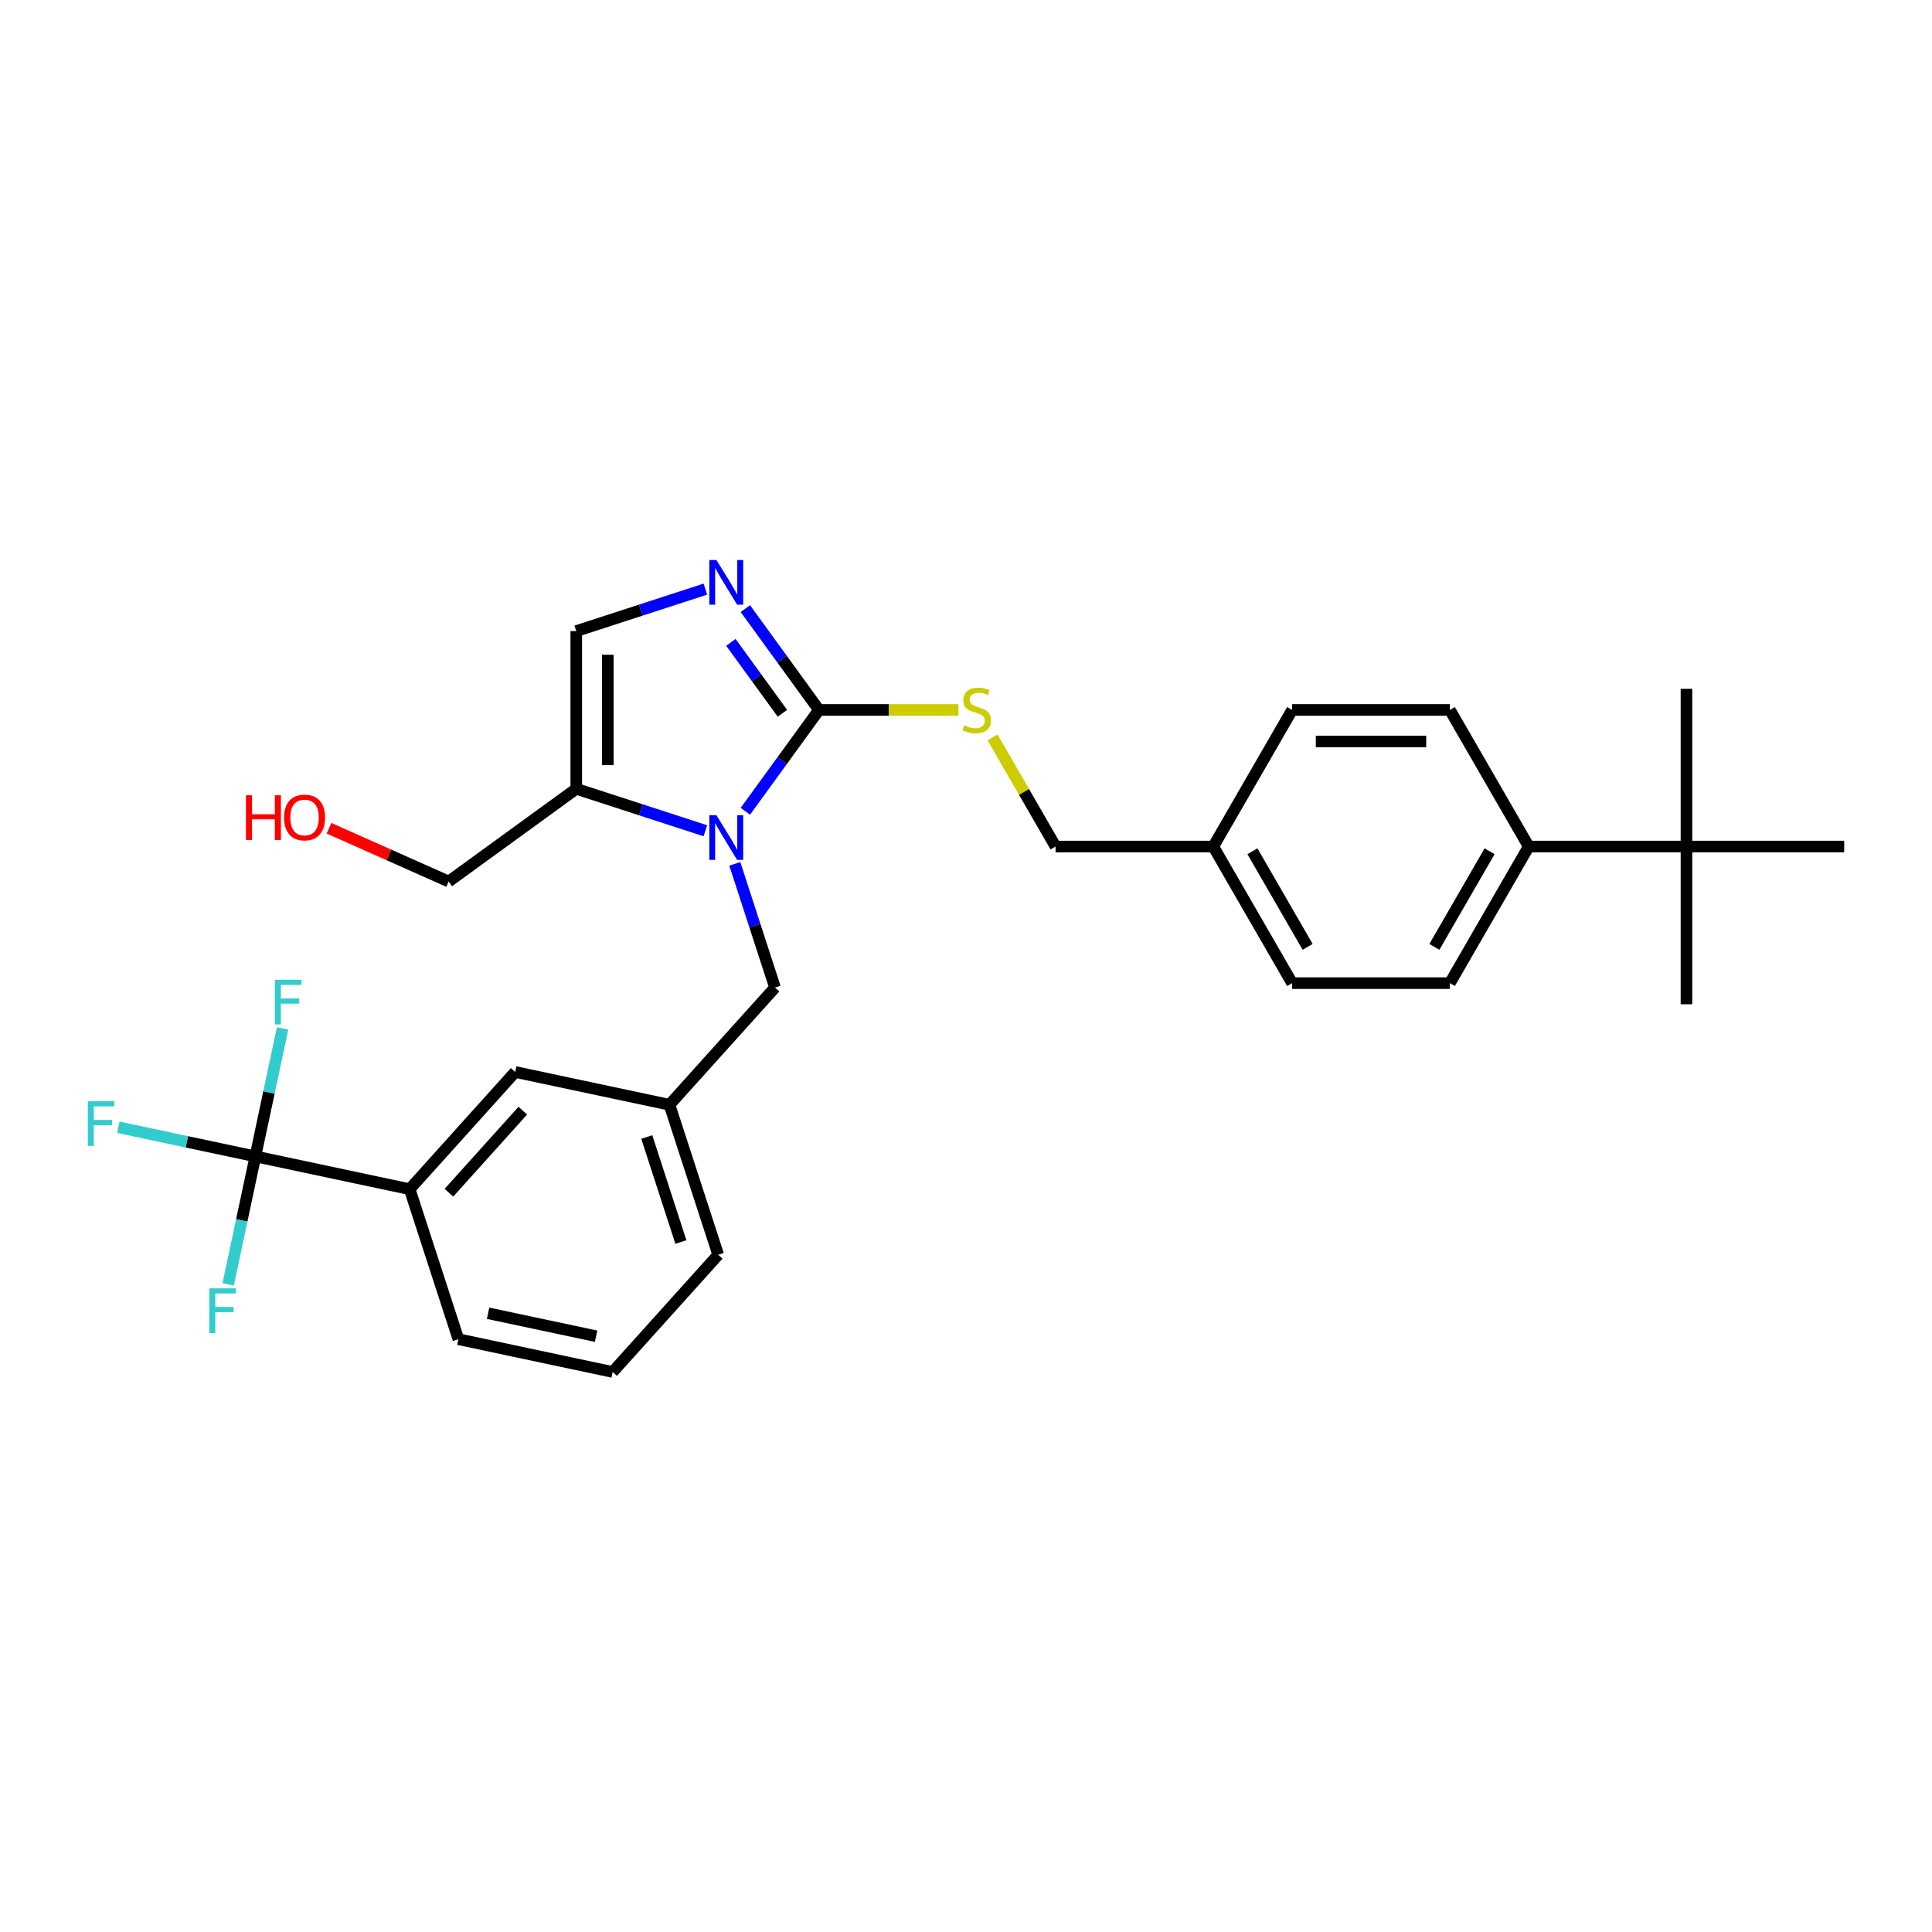<?xml version='1.0' encoding='iso-8859-1'?>
<svg version='1.1' baseProfile='full'
              xmlns='http://www.w3.org/2000/svg'
                      xmlns:rdkit='http://www.rdkit.org/xml'
                      xmlns:xlink='http://www.w3.org/1999/xlink'
                  xml:space='preserve'
width='1000px' height='1000px' viewBox='0 0 1000 1000'>
<!-- END OF HEADER -->
<rect style='opacity:1.0;fill:#FFFFFF;stroke:none' width='1000' height='1000' x='0' y='0'> </rect>
<path class='bond-0' d='M 365.106,430.004 L 331.689,419.146' style='fill:none;fill-rule:evenodd;stroke:#0000FF;stroke-width:6px;stroke-linecap:butt;stroke-linejoin:miter;stroke-opacity:1' />
<path class='bond-0' d='M 331.689,419.146 L 298.273,408.288' style='fill:none;fill-rule:evenodd;stroke:#000000;stroke-width:6px;stroke-linecap:butt;stroke-linejoin:miter;stroke-opacity:1' />
<path class='bond-1' d='M 385.796,419.915 L 404.848,393.692' style='fill:none;fill-rule:evenodd;stroke:#0000FF;stroke-width:6px;stroke-linecap:butt;stroke-linejoin:miter;stroke-opacity:1' />
<path class='bond-1' d='M 404.848,393.692 L 423.9,367.469' style='fill:none;fill-rule:evenodd;stroke:#000000;stroke-width:6px;stroke-linecap:butt;stroke-linejoin:miter;stroke-opacity:1' />
<path class='bond-2' d='M 380.334,447.116 L 390.738,479.137' style='fill:none;fill-rule:evenodd;stroke:#0000FF;stroke-width:6px;stroke-linecap:butt;stroke-linejoin:miter;stroke-opacity:1' />
<path class='bond-2' d='M 390.738,479.137 L 401.142,511.158' style='fill:none;fill-rule:evenodd;stroke:#000000;stroke-width:6px;stroke-linecap:butt;stroke-linejoin:miter;stroke-opacity:1' />
<path class='bond-3' d='M 298.273,408.288 L 298.273,326.65' style='fill:none;fill-rule:evenodd;stroke:#000000;stroke-width:6px;stroke-linecap:butt;stroke-linejoin:miter;stroke-opacity:1' />
<path class='bond-3' d='M 314.6,396.042 L 314.6,338.896' style='fill:none;fill-rule:evenodd;stroke:#000000;stroke-width:6px;stroke-linecap:butt;stroke-linejoin:miter;stroke-opacity:1' />
<path class='bond-4' d='M 298.273,408.288 L 232.226,456.274' style='fill:none;fill-rule:evenodd;stroke:#000000;stroke-width:6px;stroke-linecap:butt;stroke-linejoin:miter;stroke-opacity:1' />
<path class='bond-5' d='M 298.273,326.65 L 331.689,315.793' style='fill:none;fill-rule:evenodd;stroke:#000000;stroke-width:6px;stroke-linecap:butt;stroke-linejoin:miter;stroke-opacity:1' />
<path class='bond-5' d='M 331.689,315.793 L 365.106,304.935' style='fill:none;fill-rule:evenodd;stroke:#0000FF;stroke-width:6px;stroke-linecap:butt;stroke-linejoin:miter;stroke-opacity:1' />
<path class='bond-6' d='M 385.796,315.024 L 404.848,341.246' style='fill:none;fill-rule:evenodd;stroke:#0000FF;stroke-width:6px;stroke-linecap:butt;stroke-linejoin:miter;stroke-opacity:1' />
<path class='bond-6' d='M 404.848,341.246 L 423.9,367.469' style='fill:none;fill-rule:evenodd;stroke:#000000;stroke-width:6px;stroke-linecap:butt;stroke-linejoin:miter;stroke-opacity:1' />
<path class='bond-6' d='M 378.303,332.488 L 391.639,350.844' style='fill:none;fill-rule:evenodd;stroke:#0000FF;stroke-width:6px;stroke-linecap:butt;stroke-linejoin:miter;stroke-opacity:1' />
<path class='bond-6' d='M 391.639,350.844 L 404.975,369.199' style='fill:none;fill-rule:evenodd;stroke:#000000;stroke-width:6px;stroke-linecap:butt;stroke-linejoin:miter;stroke-opacity:1' />
<path class='bond-7' d='M 423.9,367.469 L 459.992,367.469' style='fill:none;fill-rule:evenodd;stroke:#000000;stroke-width:6px;stroke-linecap:butt;stroke-linejoin:miter;stroke-opacity:1' />
<path class='bond-7' d='M 459.992,367.469 L 496.084,367.469' style='fill:none;fill-rule:evenodd;stroke:#CCCC00;stroke-width:6px;stroke-linecap:butt;stroke-linejoin:miter;stroke-opacity:1' />
<path class='bond-8' d='M 513.73,381.658 L 530.043,409.914' style='fill:none;fill-rule:evenodd;stroke:#CCCC00;stroke-width:6px;stroke-linecap:butt;stroke-linejoin:miter;stroke-opacity:1' />
<path class='bond-8' d='M 530.043,409.914 L 546.357,438.17' style='fill:none;fill-rule:evenodd;stroke:#000000;stroke-width:6px;stroke-linecap:butt;stroke-linejoin:miter;stroke-opacity:1' />
<path class='bond-9' d='M 872.908,438.17 L 791.27,438.17' style='fill:none;fill-rule:evenodd;stroke:#000000;stroke-width:6px;stroke-linecap:butt;stroke-linejoin:miter;stroke-opacity:1' />
<path class='bond-10' d='M 872.908,438.17 L 872.908,519.807' style='fill:none;fill-rule:evenodd;stroke:#000000;stroke-width:6px;stroke-linecap:butt;stroke-linejoin:miter;stroke-opacity:1' />
<path class='bond-11' d='M 872.908,438.17 L 872.908,356.532' style='fill:none;fill-rule:evenodd;stroke:#000000;stroke-width:6px;stroke-linecap:butt;stroke-linejoin:miter;stroke-opacity:1' />
<path class='bond-12' d='M 872.908,438.17 L 954.545,438.17' style='fill:none;fill-rule:evenodd;stroke:#000000;stroke-width:6px;stroke-linecap:butt;stroke-linejoin:miter;stroke-opacity:1' />
<path class='bond-13' d='M 232.226,456.274 L 201.263,442.488' style='fill:none;fill-rule:evenodd;stroke:#000000;stroke-width:6px;stroke-linecap:butt;stroke-linejoin:miter;stroke-opacity:1' />
<path class='bond-13' d='M 201.263,442.488 L 170.301,428.702' style='fill:none;fill-rule:evenodd;stroke:#FF0000;stroke-width:6px;stroke-linecap:butt;stroke-linejoin:miter;stroke-opacity:1' />
<path class='bond-14' d='M 546.357,438.17 L 627.995,438.17' style='fill:none;fill-rule:evenodd;stroke:#000000;stroke-width:6px;stroke-linecap:butt;stroke-linejoin:miter;stroke-opacity:1' />
<path class='bond-15' d='M 791.27,438.17 L 750.451,508.87' style='fill:none;fill-rule:evenodd;stroke:#000000;stroke-width:6px;stroke-linecap:butt;stroke-linejoin:miter;stroke-opacity:1' />
<path class='bond-15' d='M 771.007,440.611 L 742.434,490.101' style='fill:none;fill-rule:evenodd;stroke:#000000;stroke-width:6px;stroke-linecap:butt;stroke-linejoin:miter;stroke-opacity:1' />
<path class='bond-16' d='M 791.27,438.17 L 750.451,367.469' style='fill:none;fill-rule:evenodd;stroke:#000000;stroke-width:6px;stroke-linecap:butt;stroke-linejoin:miter;stroke-opacity:1' />
<path class='bond-17' d='M 132.182,598.548 L 212.036,615.521' style='fill:none;fill-rule:evenodd;stroke:#000000;stroke-width:6px;stroke-linecap:butt;stroke-linejoin:miter;stroke-opacity:1' />
<path class='bond-18' d='M 132.182,598.548 L 96.713,591.009' style='fill:none;fill-rule:evenodd;stroke:#000000;stroke-width:6px;stroke-linecap:butt;stroke-linejoin:miter;stroke-opacity:1' />
<path class='bond-18' d='M 96.713,591.009 L 61.243,583.47' style='fill:none;fill-rule:evenodd;stroke:#33CCCC;stroke-width:6px;stroke-linecap:butt;stroke-linejoin:miter;stroke-opacity:1' />
<path class='bond-19' d='M 132.182,598.548 L 125.141,631.674' style='fill:none;fill-rule:evenodd;stroke:#000000;stroke-width:6px;stroke-linecap:butt;stroke-linejoin:miter;stroke-opacity:1' />
<path class='bond-19' d='M 125.141,631.674 L 118.1,664.801' style='fill:none;fill-rule:evenodd;stroke:#33CCCC;stroke-width:6px;stroke-linecap:butt;stroke-linejoin:miter;stroke-opacity:1' />
<path class='bond-20' d='M 132.182,598.548 L 139.223,565.422' style='fill:none;fill-rule:evenodd;stroke:#000000;stroke-width:6px;stroke-linecap:butt;stroke-linejoin:miter;stroke-opacity:1' />
<path class='bond-20' d='M 139.223,565.422 L 146.265,532.295' style='fill:none;fill-rule:evenodd;stroke:#33CCCC;stroke-width:6px;stroke-linecap:butt;stroke-linejoin:miter;stroke-opacity:1' />
<path class='bond-21' d='M 212.036,615.521 L 266.662,554.853' style='fill:none;fill-rule:evenodd;stroke:#000000;stroke-width:6px;stroke-linecap:butt;stroke-linejoin:miter;stroke-opacity:1' />
<path class='bond-21' d='M 232.364,617.346 L 270.602,574.878' style='fill:none;fill-rule:evenodd;stroke:#000000;stroke-width:6px;stroke-linecap:butt;stroke-linejoin:miter;stroke-opacity:1' />
<path class='bond-22' d='M 212.036,615.521 L 237.263,693.164' style='fill:none;fill-rule:evenodd;stroke:#000000;stroke-width:6px;stroke-linecap:butt;stroke-linejoin:miter;stroke-opacity:1' />
<path class='bond-23' d='M 266.662,554.853 L 346.516,571.826' style='fill:none;fill-rule:evenodd;stroke:#000000;stroke-width:6px;stroke-linecap:butt;stroke-linejoin:miter;stroke-opacity:1' />
<path class='bond-24' d='M 346.516,571.826 L 401.142,511.158' style='fill:none;fill-rule:evenodd;stroke:#000000;stroke-width:6px;stroke-linecap:butt;stroke-linejoin:miter;stroke-opacity:1' />
<path class='bond-25' d='M 346.516,571.826 L 371.743,649.468' style='fill:none;fill-rule:evenodd;stroke:#000000;stroke-width:6px;stroke-linecap:butt;stroke-linejoin:miter;stroke-opacity:1' />
<path class='bond-25' d='M 334.772,588.518 L 352.431,642.868' style='fill:none;fill-rule:evenodd;stroke:#000000;stroke-width:6px;stroke-linecap:butt;stroke-linejoin:miter;stroke-opacity:1' />
<path class='bond-26' d='M 237.263,693.164 L 317.117,710.137' style='fill:none;fill-rule:evenodd;stroke:#000000;stroke-width:6px;stroke-linecap:butt;stroke-linejoin:miter;stroke-opacity:1' />
<path class='bond-26' d='M 252.636,679.739 L 308.534,691.62' style='fill:none;fill-rule:evenodd;stroke:#000000;stroke-width:6px;stroke-linecap:butt;stroke-linejoin:miter;stroke-opacity:1' />
<path class='bond-27' d='M 317.117,710.137 L 371.743,649.468' style='fill:none;fill-rule:evenodd;stroke:#000000;stroke-width:6px;stroke-linecap:butt;stroke-linejoin:miter;stroke-opacity:1' />
<path class='bond-28' d='M 750.451,508.87 L 668.813,508.87' style='fill:none;fill-rule:evenodd;stroke:#000000;stroke-width:6px;stroke-linecap:butt;stroke-linejoin:miter;stroke-opacity:1' />
<path class='bond-29' d='M 750.451,367.469 L 668.813,367.469' style='fill:none;fill-rule:evenodd;stroke:#000000;stroke-width:6px;stroke-linecap:butt;stroke-linejoin:miter;stroke-opacity:1' />
<path class='bond-29' d='M 738.205,383.797 L 681.059,383.797' style='fill:none;fill-rule:evenodd;stroke:#000000;stroke-width:6px;stroke-linecap:butt;stroke-linejoin:miter;stroke-opacity:1' />
<path class='bond-30' d='M 668.813,367.469 L 627.995,438.17' style='fill:none;fill-rule:evenodd;stroke:#000000;stroke-width:6px;stroke-linecap:butt;stroke-linejoin:miter;stroke-opacity:1' />
<path class='bond-31' d='M 668.813,508.87 L 627.995,438.17' style='fill:none;fill-rule:evenodd;stroke:#000000;stroke-width:6px;stroke-linecap:butt;stroke-linejoin:miter;stroke-opacity:1' />
<path class='bond-31' d='M 676.831,490.101 L 648.257,440.611' style='fill:none;fill-rule:evenodd;stroke:#000000;stroke-width:6px;stroke-linecap:butt;stroke-linejoin:miter;stroke-opacity:1' />
<path  class='atom-0' d='M 370.804 421.956
L 378.38 434.201
Q 379.131 435.41, 380.34 437.597
Q 381.548 439.785, 381.613 439.916
L 381.613 421.956
L 384.683 421.956
L 384.683 445.075
L 381.515 445.075
L 373.384 431.687
Q 372.437 430.119, 371.425 428.323
Q 370.445 426.527, 370.151 425.972
L 370.151 445.075
L 367.147 445.075
L 367.147 421.956
L 370.804 421.956
' fill='#0000FF'/>
<path  class='atom-3' d='M 370.804 289.863
L 378.38 302.109
Q 379.131 303.317, 380.34 305.505
Q 381.548 307.693, 381.613 307.823
L 381.613 289.863
L 384.683 289.863
L 384.683 312.983
L 381.515 312.983
L 373.384 299.594
Q 372.437 298.027, 371.425 296.231
Q 370.445 294.435, 370.151 293.88
L 370.151 312.983
L 367.147 312.983
L 367.147 289.863
L 370.804 289.863
' fill='#0000FF'/>
<path  class='atom-5' d='M 499.007 375.404
Q 499.268 375.502, 500.346 375.96
Q 501.423 376.417, 502.599 376.711
Q 503.807 376.972, 504.983 376.972
Q 507.171 376.972, 508.444 375.927
Q 509.718 374.849, 509.718 372.988
Q 509.718 371.714, 509.065 370.931
Q 508.444 370.147, 507.465 369.722
Q 506.485 369.298, 504.852 368.808
Q 502.795 368.188, 501.554 367.6
Q 500.346 367.012, 499.464 365.771
Q 498.615 364.53, 498.615 362.44
Q 498.615 359.534, 500.574 357.738
Q 502.566 355.942, 506.485 355.942
Q 509.163 355.942, 512.2 357.216
L 511.449 359.73
Q 508.673 358.587, 506.583 358.587
Q 504.33 358.587, 503.089 359.534
Q 501.848 360.448, 501.881 362.048
Q 501.881 363.289, 502.501 364.04
Q 503.154 364.791, 504.069 365.216
Q 505.016 365.641, 506.583 366.13
Q 508.673 366.783, 509.914 367.437
Q 511.155 368.09, 512.036 369.429
Q 512.951 370.735, 512.951 372.988
Q 512.951 376.188, 510.795 377.919
Q 508.673 379.617, 505.113 379.617
Q 503.056 379.617, 501.489 379.16
Q 499.954 378.735, 498.125 377.984
L 499.007 375.404
' fill='#CCCC00'/>
<path  class='atom-8' d='M 127.31 411.639
L 130.445 411.639
L 130.445 421.468
L 142.266 421.468
L 142.266 411.639
L 145.401 411.639
L 145.401 434.759
L 142.266 434.759
L 142.266 424.081
L 130.445 424.081
L 130.445 434.759
L 127.31 434.759
L 127.31 411.639
' fill='#FF0000'/>
<path  class='atom-8' d='M 147.034 423.134
Q 147.034 417.582, 149.777 414.48
Q 152.52 411.378, 157.647 411.378
Q 162.774 411.378, 165.517 414.48
Q 168.26 417.582, 168.26 423.134
Q 168.26 428.75, 165.484 431.951
Q 162.708 435.118, 157.647 435.118
Q 152.552 435.118, 149.777 431.951
Q 147.034 428.783, 147.034 423.134
M 157.647 432.506
Q 161.173 432.506, 163.067 430.155
Q 164.994 427.771, 164.994 423.134
Q 164.994 418.595, 163.067 416.309
Q 161.173 413.99, 157.647 413.99
Q 154.12 413.99, 152.193 416.276
Q 150.299 418.562, 150.299 423.134
Q 150.299 427.803, 152.193 430.155
Q 154.12 432.506, 157.647 432.506
' fill='#FF0000'/>
<path  class='atom-14' d='M 45.455 570.015
L 59.202 570.015
L 59.202 572.66
L 48.557 572.66
L 48.557 579.681
L 58.027 579.681
L 58.027 582.358
L 48.557 582.358
L 48.557 593.134
L 45.455 593.134
L 45.455 570.015
' fill='#33CCCC'/>
<path  class='atom-15' d='M 108.335 666.842
L 122.083 666.842
L 122.083 669.487
L 111.437 669.487
L 111.437 676.508
L 120.907 676.508
L 120.907 679.185
L 111.437 679.185
L 111.437 689.962
L 108.335 689.962
L 108.335 666.842
' fill='#33CCCC'/>
<path  class='atom-16' d='M 142.282 507.134
L 156.03 507.134
L 156.03 509.779
L 145.384 509.779
L 145.384 516.8
L 154.854 516.8
L 154.854 519.478
L 145.384 519.478
L 145.384 530.254
L 142.282 530.254
L 142.282 507.134
' fill='#33CCCC'/>
</svg>
